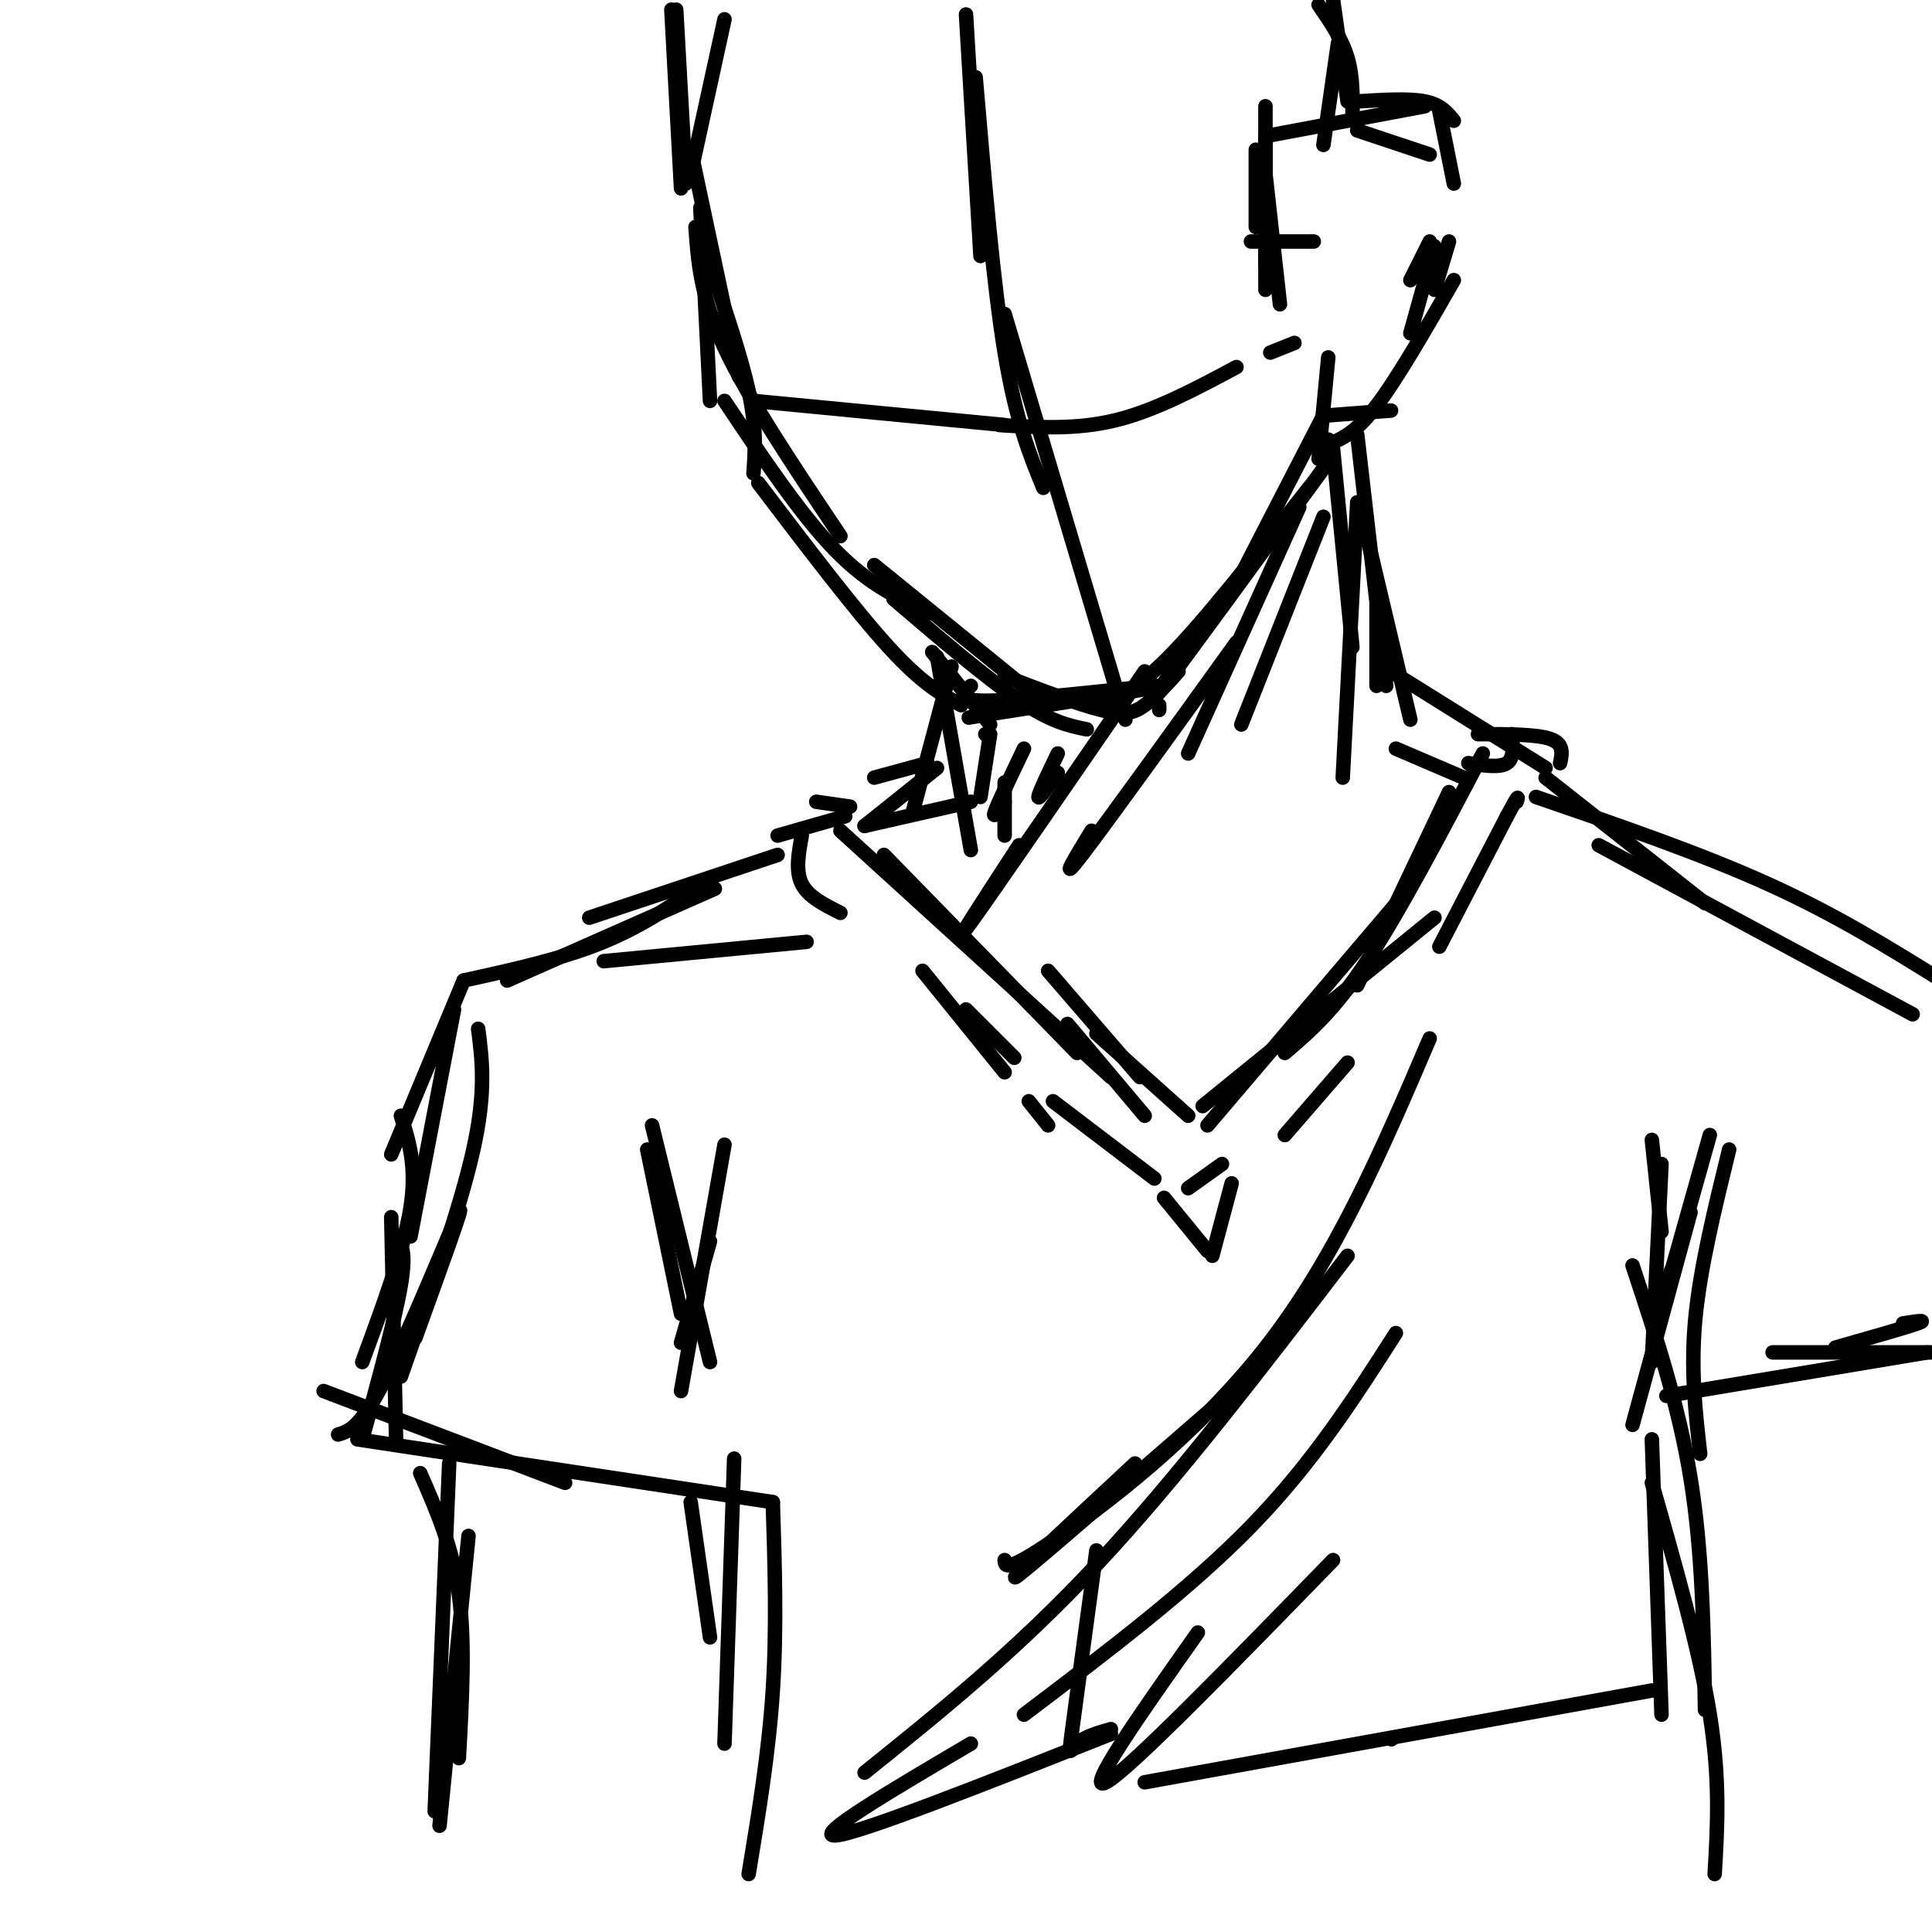 <svg viewBox='0 0 400 400' version='1.1' xmlns='http://www.w3.org/2000/svg' xmlns:xlink='http://www.w3.org/1999/xlink'><g fill='none' stroke='#000000' stroke-width='3' stroke-linecap='round' stroke-linejoin='round'><path d='M143,31c0.000,0.000 10.000,47.000 10,47'/><path d='M144,47c0.500,7.167 1.000,14.333 6,25c5.000,10.667 14.500,24.833 24,39'/><path d='M150,83c7.917,11.833 15.833,23.667 23,31c7.167,7.333 13.583,10.167 20,13'/><path d='M181,117c0.000,0.000 32.000,26.000 32,26'/><path d='M208,140c7.600,2.911 15.200,5.822 20,7c4.800,1.178 6.800,0.622 9,-1c2.200,-1.622 4.600,-4.311 7,-7'/><path d='M225,146c4.167,-0.750 8.333,-1.500 16,-9c7.667,-7.500 18.833,-21.750 30,-36'/><path d='M185,124c9.667,8.250 19.333,16.500 26,21c6.667,4.500 10.333,5.250 14,6'/><path d='M201,142c-1.933,1.733 -3.867,3.467 6,3c9.867,-0.467 31.533,-3.133 33,-3c1.467,0.133 -17.267,3.067 -36,6'/><path d='M204,148c-6.000,1.000 -3.000,0.500 0,0'/><path d='M199,146c-4.000,-2.167 -8.000,-4.333 -15,-12c-7.000,-7.667 -17.000,-20.833 -27,-34'/><path d='M156,98c0.333,-4.667 0.667,-9.333 -1,-17c-1.667,-7.667 -5.333,-18.333 -9,-29'/><path d='M145,43c0.000,0.000 2.000,40.000 2,40'/><path d='M193,135c0.000,0.000 12.000,15.000 12,15'/><path d='M240,146c0.000,0.000 0.000,1.000 0,1'/><path d='M246,134c-4.833,7.083 -9.667,14.167 -5,8c4.667,-6.167 18.833,-25.583 33,-45'/><path d='M257,119c0.000,0.000 17.000,-33.000 17,-33'/><path d='M273,95c0.000,0.000 2.000,-21.000 2,-21'/><path d='M275,91c0.000,0.000 0.000,4.000 0,4'/><path d='M275,92c2.833,-1.167 5.667,-2.333 10,-8c4.333,-5.667 10.167,-15.833 16,-26'/><path d='M297,60c0.000,0.000 3.000,-10.000 3,-10'/><path d='M301,38c0.000,0.000 -3.000,-15.000 -3,-15'/><path d='M295,22c0.000,0.000 -32.000,6.000 -32,6'/><path d='M262,28c0.000,0.000 0.000,32.000 0,32'/><path d='M262,55c0.000,0.000 0.000,-33.000 0,-33'/><path d='M281,21c5.333,-0.333 10.667,-0.667 14,0c3.333,0.667 4.667,2.333 6,4'/><path d='M297,51c0.000,0.000 -5.000,18.000 -5,18'/><path d='M288,85c0.000,0.000 -13.000,1.000 -13,1'/><path d='M265,63c0.000,0.000 -3.000,-27.000 -3,-27'/><path d='M272,50c0.000,0.000 -13.000,0.000 -13,0'/><path d='M260,47c0.000,0.000 0.000,-16.000 0,-16'/><path d='M281,27c0.000,0.000 15.000,5.000 15,5'/><path d='M296,50c0.000,0.000 -4.000,8.000 -4,8'/><path d='M141,39c0.000,0.000 -2.000,-37.000 -2,-37'/><path d='M140,2c0.000,0.000 2.000,36.000 2,36'/><path d='M143,36c0.000,0.000 7.000,-32.000 7,-32'/><path d='M200,3c0.000,0.000 3.000,50.000 3,50'/><path d='M202,16c1.833,21.417 3.667,42.833 6,57c2.333,14.167 5.167,21.083 8,28'/><path d='M208,65c0.000,0.000 25.000,84.000 25,84'/><path d='M156,83c0.000,0.000 52.000,5.000 52,5'/><path d='M207,88c7.917,0.500 15.833,1.000 24,-1c8.167,-2.000 16.583,-6.500 25,-11'/><path d='M263,73c0.000,0.000 5.000,-2.000 5,-2'/><path d='M276,93c0.000,0.000 4.000,41.000 4,41'/><path d='M281,90c0.000,0.000 6.000,52.000 6,52'/><path d='M281,104c0.000,0.000 -3.000,57.000 -3,57'/><path d='M194,136c0.000,0.000 7.000,40.000 7,40'/><path d='M197,138c0.000,0.000 -8.000,30.000 -8,30'/><path d='M194,159c0.000,0.000 -15.000,12.000 -15,12'/><path d='M183,177c0.000,0.000 40.000,41.000 40,41'/><path d='M221,212c0.000,0.000 16.000,19.000 16,19'/><path d='M283,111c0.000,0.000 9.000,38.000 9,38'/><path d='M288,139c0.000,0.000 32.000,20.000 32,20'/><path d='M307,156c-8.583,16.333 -17.167,32.667 -24,43c-6.833,10.333 -11.917,14.667 -17,19'/><path d='M290,186c0.000,0.000 -40.000,47.000 -40,47'/><path d='M192,158c0.000,0.000 -11.000,3.000 -11,3'/><path d='M217,201c0.000,0.000 19.000,22.000 19,22'/><path d='M227,214c0.000,0.000 19.000,17.000 19,17'/><path d='M249,229c0.000,0.000 48.000,-39.000 48,-39'/><path d='M281,204c0.000,0.000 19.000,-40.000 19,-40'/><path d='M303,161c0.000,0.000 -14.000,-6.000 -14,-6'/><path d='M285,125c0.000,0.000 0.000,17.000 0,17'/><path d='M274,107c0.000,0.000 -17.000,43.000 -17,43'/><path d='M269,105c0.000,0.000 -23.000,51.000 -23,51'/><path d='M256,133c-13.500,18.750 -27.000,37.500 -32,44c-5.000,6.500 -1.500,0.750 2,-5'/><path d='M237,139c-15.833,23.000 -31.667,46.000 -36,52c-4.333,6.000 2.833,-5.000 10,-16'/><path d='M219,160c-2.000,2.833 -4.000,5.667 -4,5c0.000,-0.667 2.000,-4.833 4,-9'/><path d='M208,166c-1.333,1.917 -2.667,3.833 -2,2c0.667,-1.833 3.333,-7.417 6,-13'/><path d='M203,165c0.000,0.000 2.000,-13.000 2,-13'/><path d='M204,152c0.000,0.000 0.100,0.100 0.1,0.1'/><path d='M208,162c0.000,0.000 0.000,11.000 0,11'/><path d='M201,166c0.000,0.000 -22.000,5.000 -22,5'/><path d='M174,172c0.000,0.000 56.000,51.000 56,51'/><path d='M274,30c0.000,0.000 3.000,-21.000 3,-21'/><path d='M273,1c2.417,3.500 4.833,7.000 6,11c1.167,4.000 1.083,8.500 1,13'/><path d='M279,21c0.000,0.000 -3.000,-21.000 -3,-21'/><path d='M175,169c0.000,0.000 -14.000,4.000 -14,4'/><path d='M176,167c0.000,0.000 -7.000,-1.000 -7,-1'/><path d='M166,173c-0.667,3.667 -1.333,7.333 0,10c1.333,2.667 4.667,4.333 8,6'/><path d='M200,209c0.000,0.000 10.000,10.000 10,10'/><path d='M218,228c0.000,0.000 21.000,16.000 21,16'/><path d='M241,248c0.000,0.000 9.000,11.000 9,11'/><path d='M251,260c0.000,0.000 4.000,-15.000 4,-15'/><path d='M246,246c0.000,0.000 7.000,-5.000 7,-5'/><path d='M266,235c0.000,0.000 13.000,-15.000 13,-15'/><path d='M298,196c0.000,0.000 14.000,-27.000 14,-27'/><path d='M312,169c2.667,-5.000 2.333,-4.000 2,-3'/><path d='M323,158c0.417,-2.000 0.833,-4.000 -2,-5c-2.833,-1.000 -8.917,-1.000 -15,-1'/><path d='M313,152c0.250,2.500 0.500,5.000 -1,6c-1.500,1.000 -4.750,0.500 -8,0'/><path d='M191,201c0.000,0.000 17.000,21.000 17,21'/><path d='M213,228c0.000,0.000 4.000,5.000 4,5'/><path d='M161,177c0.000,0.000 -39.000,13.000 -39,13'/><path d='M148,184c0.000,0.000 -43.000,19.000 -43,19'/><path d='M320,161c0.000,0.000 33.000,26.000 33,26'/><path d='M331,175c0.000,0.000 65.000,35.000 65,35'/><path d='M318,165c17.000,5.833 34.000,11.667 48,18c14.000,6.333 25.000,13.167 36,20'/><path d='M147,182c-6.750,4.750 -13.500,9.500 -22,13c-8.500,3.500 -18.750,5.750 -29,8'/><path d='M96,203c0.000,0.000 -15.000,36.000 -15,36'/><path d='M94,209c0.000,0.000 -9.000,47.000 -9,47'/><path d='M134,238c0.000,0.000 7.000,34.000 7,34'/><path d='M150,237c0.000,0.000 -9.000,51.000 -9,51'/><path d='M135,233c0.000,0.000 12.000,49.000 12,49'/><path d='M147,257c0.000,0.000 -6.000,21.000 -6,21'/><path d='M143,311c0.000,0.000 4.000,28.000 4,28'/><path d='M152,302c0.000,0.000 -2.000,59.000 -2,59'/><path d='M160,311c0.417,13.083 0.833,26.167 0,39c-0.833,12.833 -2.917,25.417 -5,38'/><path d='M342,236c0.000,0.000 2.000,19.000 2,19'/><path d='M354,235c-4.833,17.167 -9.667,34.333 -11,39c-1.333,4.667 0.833,-3.167 3,-11'/><path d='M350,251c0.000,0.000 -12.000,44.000 -12,44'/><path d='M344,241c0.000,0.000 -2.000,41.000 -2,41'/><path d='M342,298c0.000,0.000 2.000,57.000 2,57'/><path d='M342,307c4.917,17.250 9.833,34.500 12,48c2.167,13.500 1.583,23.250 1,33'/><path d='M83,231c1.667,5.250 3.333,10.500 2,19c-1.333,8.500 -5.667,20.250 -10,32'/><path d='M81,252c0.000,0.000 1.000,46.000 1,46'/><path d='M82,256c1.083,1.500 2.167,3.000 1,10c-1.167,7.000 -4.583,19.500 -8,32'/><path d='M74,298c0.000,0.000 86.000,13.000 86,13'/><path d='M117,307c0.000,0.000 -50.000,-19.000 -50,-19'/><path d='M70,297c2.356,-0.711 4.711,-1.422 10,-12c5.289,-10.578 13.511,-31.022 15,-34c1.489,-2.978 -3.756,11.511 -9,26'/><path d='M83,285c6.167,-17.500 12.333,-35.000 15,-47c2.667,-12.000 1.833,-18.500 1,-25'/><path d='M125,199c0.000,0.000 42.000,-4.000 42,-4'/><path d='M87,305c3.333,7.583 6.667,15.167 8,25c1.333,9.833 0.667,21.917 0,34'/><path d='M93,303c0.000,0.000 -3.000,72.000 -3,72'/><path d='M97,318c0.000,0.000 -6.000,60.000 -6,60'/><path d='M358,238c-3.000,12.250 -6.000,24.500 -7,35c-1.000,10.500 0.000,19.250 1,28'/><path d='M338,262c4.750,14.333 9.500,28.667 12,44c2.500,15.333 2.750,31.667 3,48'/><path d='M212,355c17.083,-12.917 34.167,-25.833 47,-39c12.833,-13.167 21.417,-26.583 30,-40'/><path d='M237,369c0.000,0.000 105.000,-19.000 105,-19'/><path d='M288,360c0.000,0.000 0.100,0.100 0.1,0.1'/><path d='M248,338c-11.833,16.750 -23.667,33.500 -19,31c4.667,-2.500 25.833,-24.250 47,-46'/><path d='M208,323c0.089,1.333 0.178,2.667 10,-4c9.822,-6.667 29.378,-21.333 44,-40c14.622,-18.667 24.311,-41.333 34,-64'/><path d='M235,303c-14.250,13.250 -28.500,26.500 -24,23c4.500,-3.500 27.750,-23.750 51,-44'/><path d='M279,260c-17.667,23.083 -35.333,46.167 -52,64c-16.667,17.833 -32.333,30.417 -48,43'/><path d='M201,361c-16.417,9.667 -32.833,19.333 -28,19c4.833,-0.333 30.917,-10.667 57,-21'/><path d='M230,358c-2.733,0.778 -5.467,1.556 -7,3c-1.533,1.444 -1.867,3.556 -1,-3c0.867,-6.556 2.933,-21.778 5,-37'/><path d='M367,280c0.000,0.000 34.000,0.000 34,0'/><path d='M399,280c0.000,0.000 -54.000,9.000 -54,9'/><path d='M394,274c2.667,-0.417 5.333,-0.833 3,0c-2.333,0.833 -9.667,2.917 -17,5'/></g>
</svg>